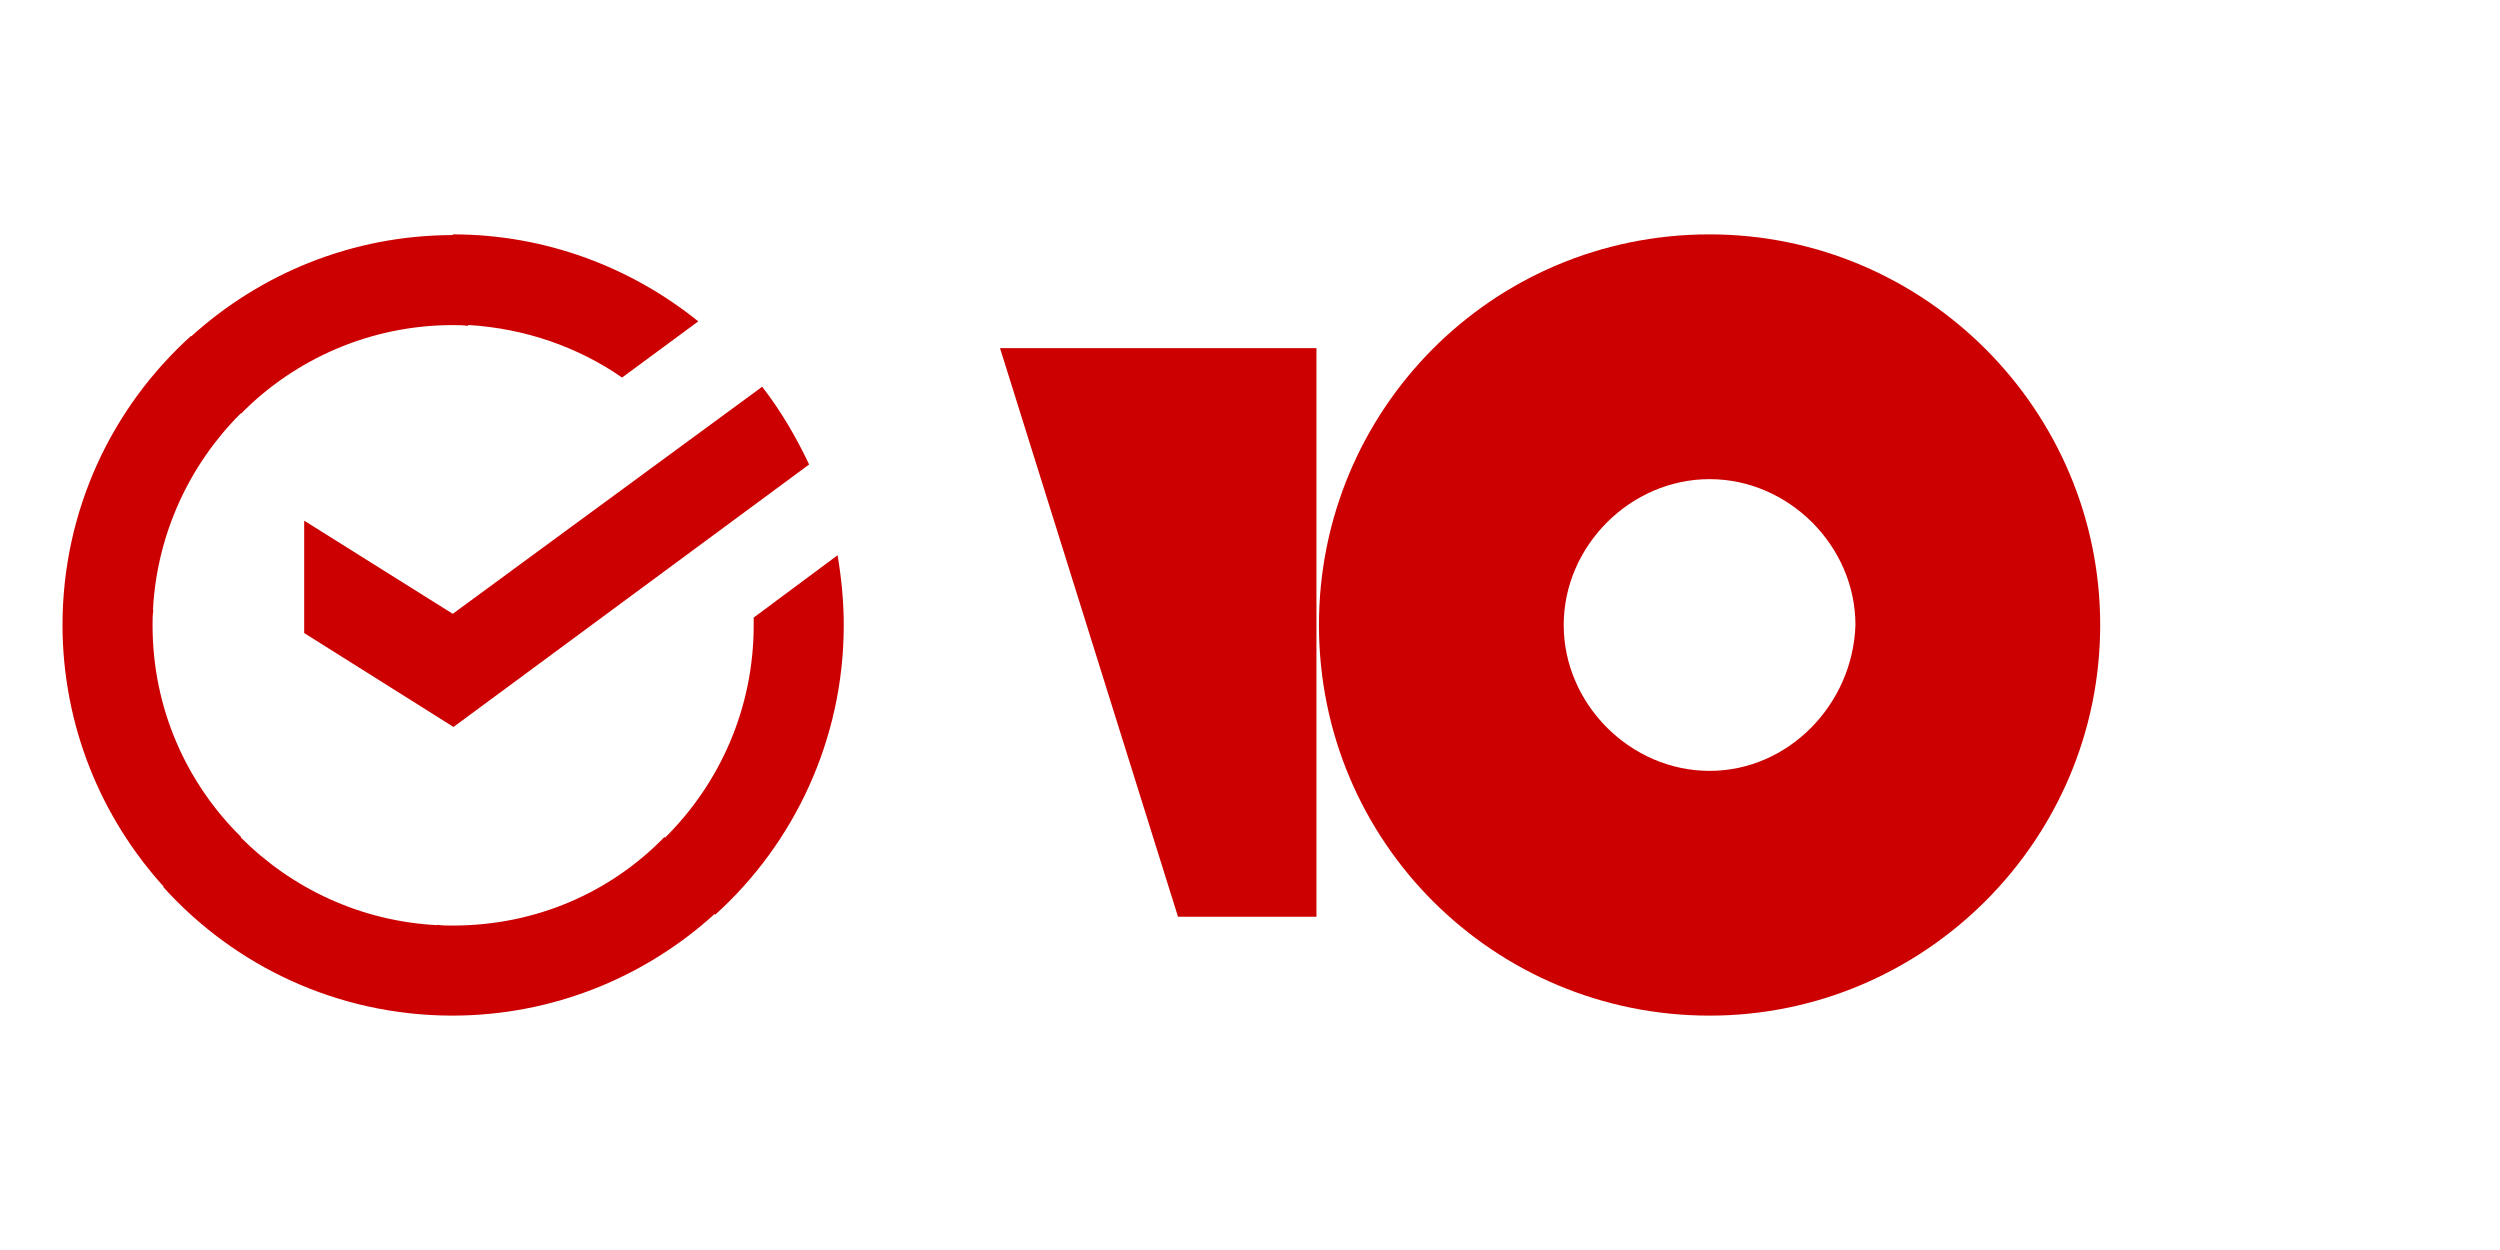 <svg width="160" height="80" viewBox="0 0 160 80" fill="none" xmlns="http://www.w3.org/2000/svg">
<path fill-rule="evenodd" clip-rule="evenodd" d="M39.814 24.163L44.69 20.567C40.405 17.118 34.937 15 28.976 15V15.044C22.547 15.056 16.678 17.508 12.246 21.521L12.227 21.499C7.153 26.08 4 32.681 4 40.021H4C4.013 46.449 6.466 52.318 10.479 56.749L10.453 56.773C15.015 61.827 21.581 64.974 28.886 65L28.926 65L28.957 65L28.976 65V65C35.418 64.987 41.298 62.525 45.734 58.497L45.773 58.541C50.798 54.008 54 47.358 54 40.018L54 40.018C54 38.491 53.852 37.013 53.606 35.535L48.236 39.525V40.018C48.236 45.345 46.059 50.149 42.563 53.611L42.523 53.571C39.075 57.118 34.296 59.236 28.976 59.236H28.976C28.809 59.236 28.643 59.234 28.477 59.23C28.319 59.224 28.161 59.212 27.99 59.187L27.989 59.211C23.069 58.961 18.651 56.852 15.406 53.587L15.429 53.565C11.931 50.117 9.764 45.338 9.764 40.018L9.764 40.017C9.764 39.998 9.764 39.978 9.764 39.959C9.764 39.81 9.766 39.661 9.77 39.513C9.777 39.356 9.789 39.2 9.813 39.032L9.789 39.031C10.042 34.15 12.149 29.702 15.41 26.454L15.428 26.472C18.877 22.975 23.704 20.807 28.975 20.807L28.976 20.807C29.32 20.807 29.616 20.807 29.961 20.857L29.964 20.799C33.625 21.021 37.01 22.218 39.814 24.163ZM51.784 29.727C50.947 27.954 49.962 26.279 48.779 24.752L28.976 39.284L19.468 33.323V40.515L29.025 46.525L51.784 29.727Z" fill="#CC0000"/>
<path fill-rule="evenodd" clip-rule="evenodd" d="M84.413 40C84.413 26.234 95.489 15 109.412 15C123.178 15 134.412 26.234 134.412 40C134.412 53.766 123.178 65 109.412 65C95.647 65 84.413 53.924 84.413 40ZM100.077 40C100.077 45.063 104.349 49.336 109.412 49.336C114.476 49.336 118.59 45.063 118.748 40C118.748 34.937 114.476 30.665 109.412 30.665C104.349 30.665 100.077 34.937 100.077 40ZM84.253 58.671V22.279H64L75.392 58.671H84.253Z" fill="#CC0000"/>
</svg>

